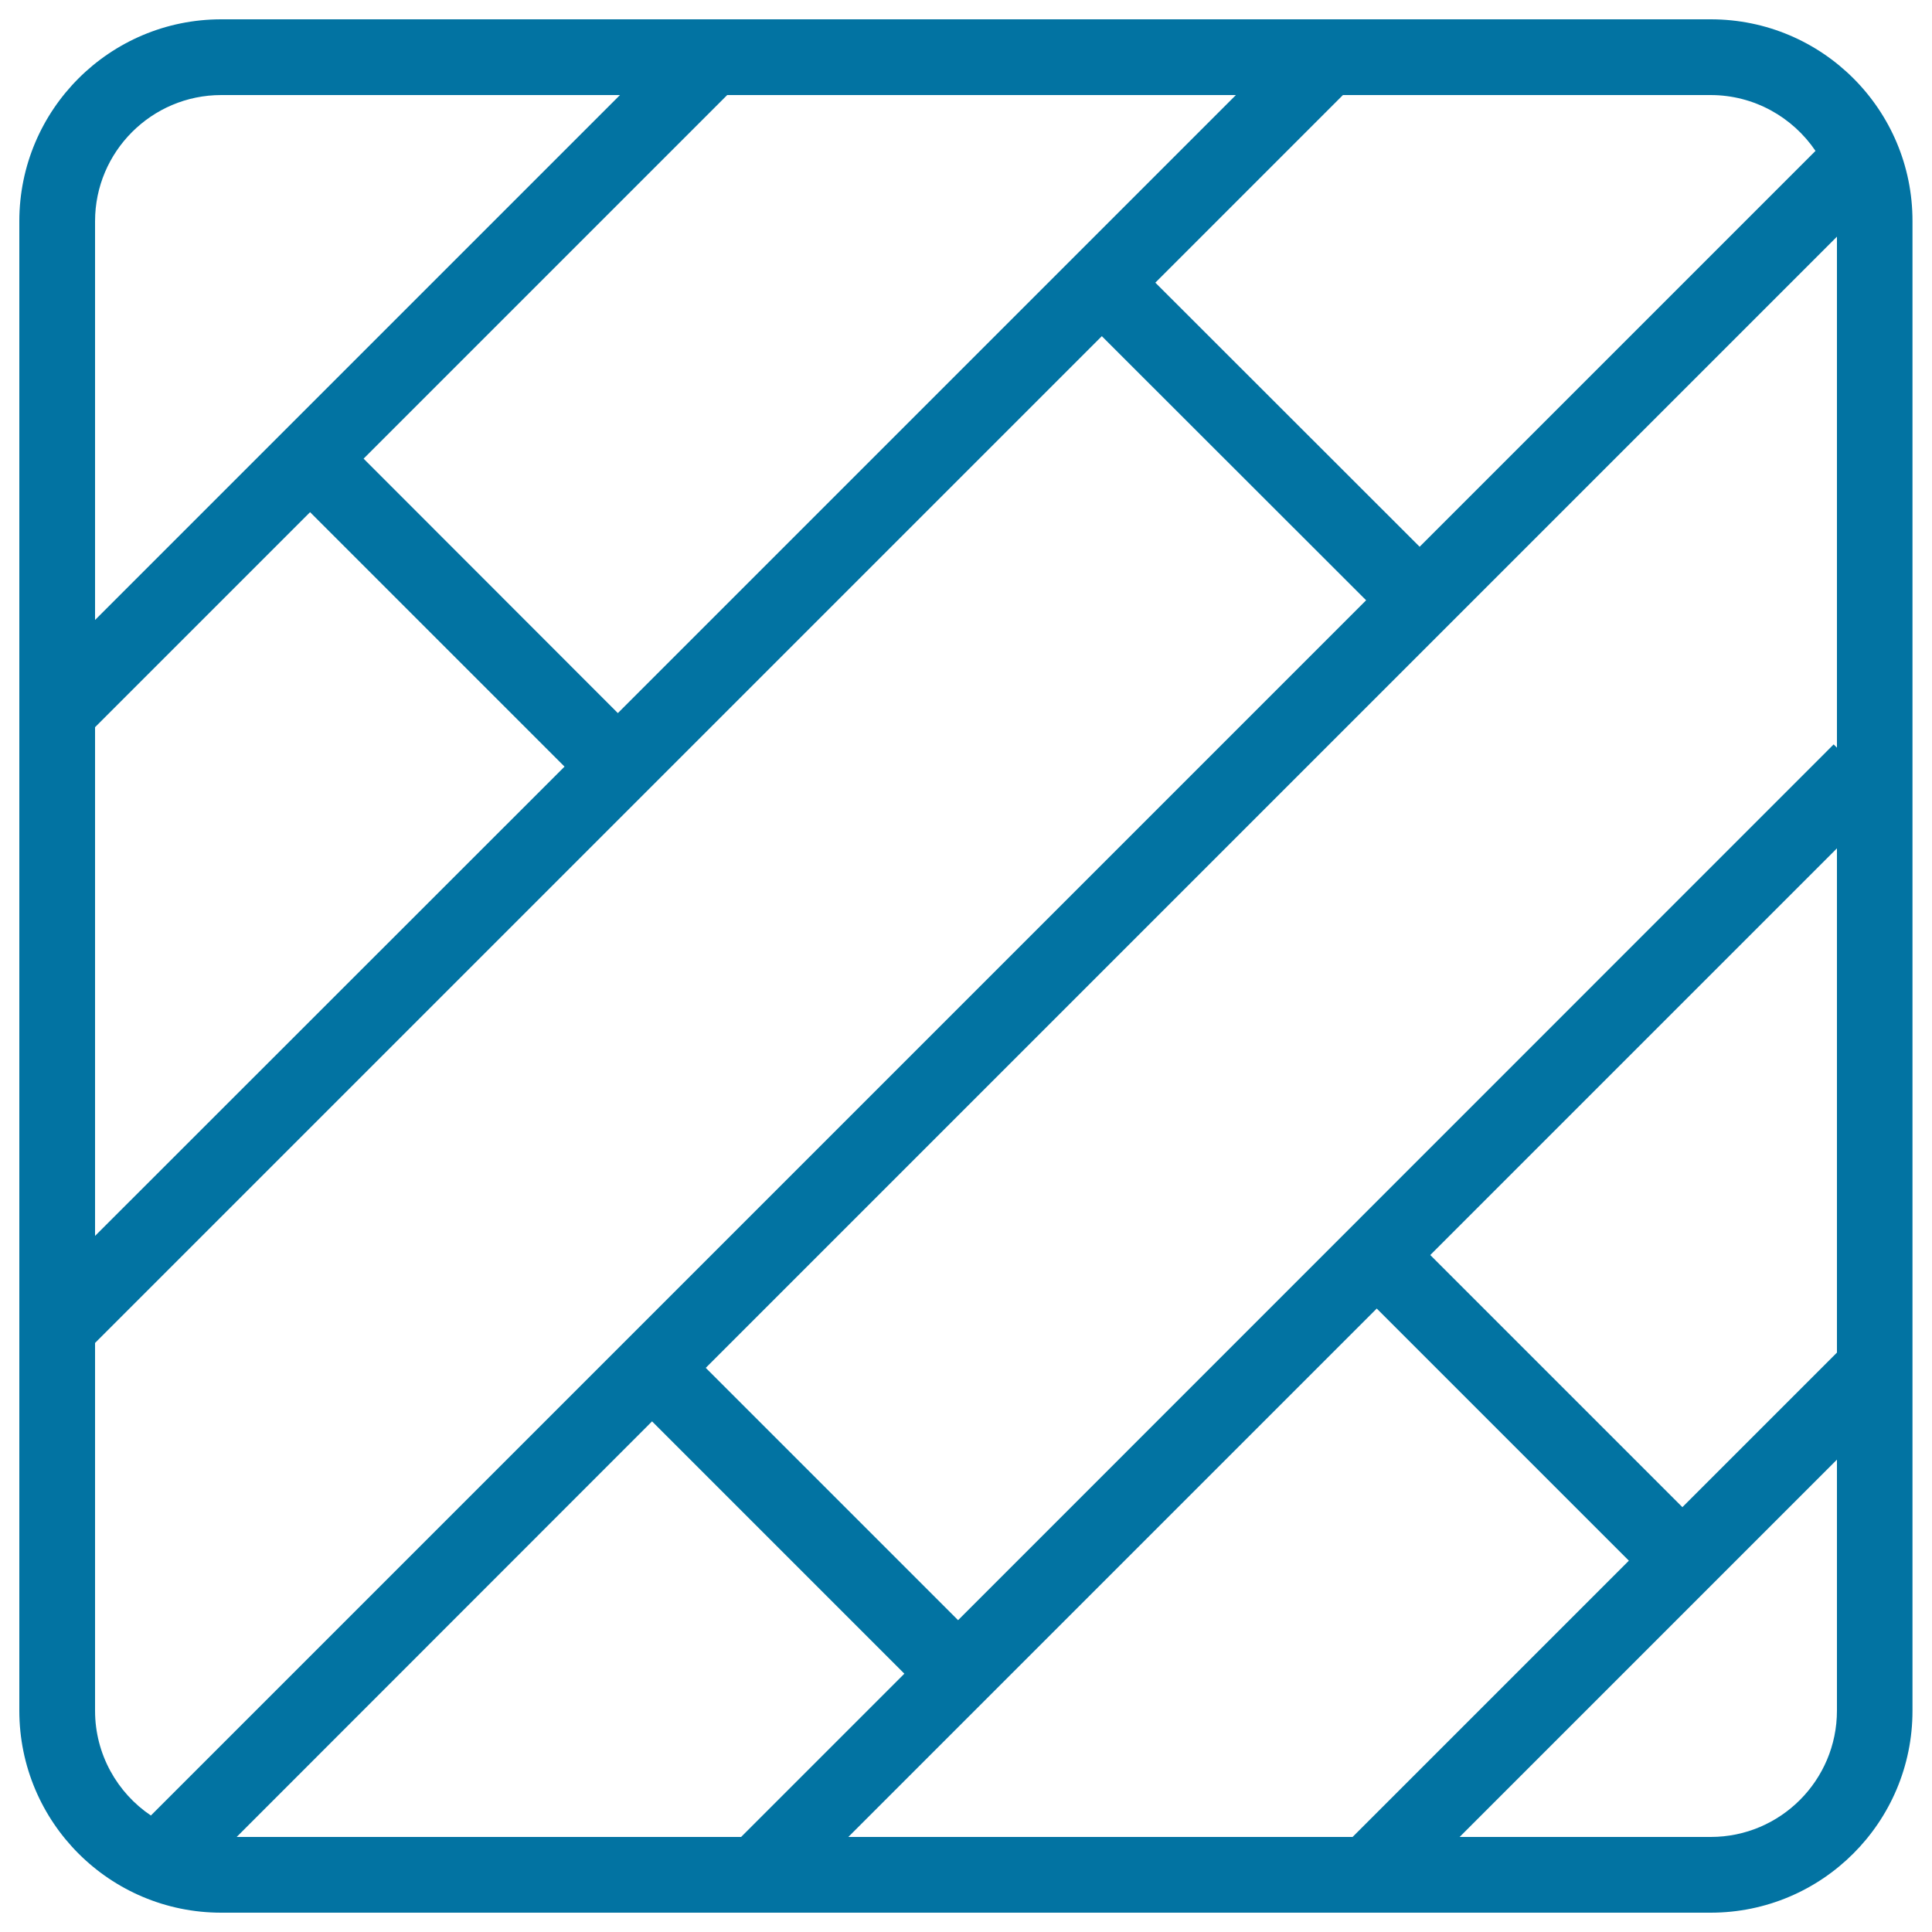 <svg xmlns="http://www.w3.org/2000/svg" viewBox="0 0 1000 1000" style="fill:#0273a2">
<title>Floor SVG icon</title>
<path d="M885.5,10H114.5C56.8,10,10,56.8,10,114.5v770.9C10,943.2,56.8,990,114.5,990h770.9c57.7,0,104.5-46.8,104.5-104.5V114.5C990,56.8,943.2,10,885.5,10z M337.5,735.7l130.6,130.6l-84.5,84.5H122.5L337.5,735.7z M712.6,677.3l130.5,130.5l-143,143h-261L712.6,677.3z M870.8,780.1L740.3,649.6l210.5-210.5v261L870.8,780.1z M950.8,387l-1.7-1.7L495.9,838.6L365.3,708l585.5-585.5V387z M939.7,78.1L734.8,283L598,146.3l97.1-97.1h190.3C908,49.2,927.9,60.7,939.7,78.1z M49.2,376.4l111.3-111.3l131.7,131.7L49.2,639.7V376.4z M319.8,369.1L188.2,237.4L376.4,49.2h263.3L319.8,369.1z M114.5,49.2h206.4L49.2,320.9V114.5C49.2,78.5,78.5,49.2,114.5,49.2z M49.2,695.1L570.3,174l136.8,136.7L78.1,939.7c-17.4-11.7-28.9-31.7-28.9-54.2V695.1z M885.5,950.8H755.5l195.3-195.3v129.9C950.8,921.5,921.5,950.8,885.5,950.8z"/>
</svg>
